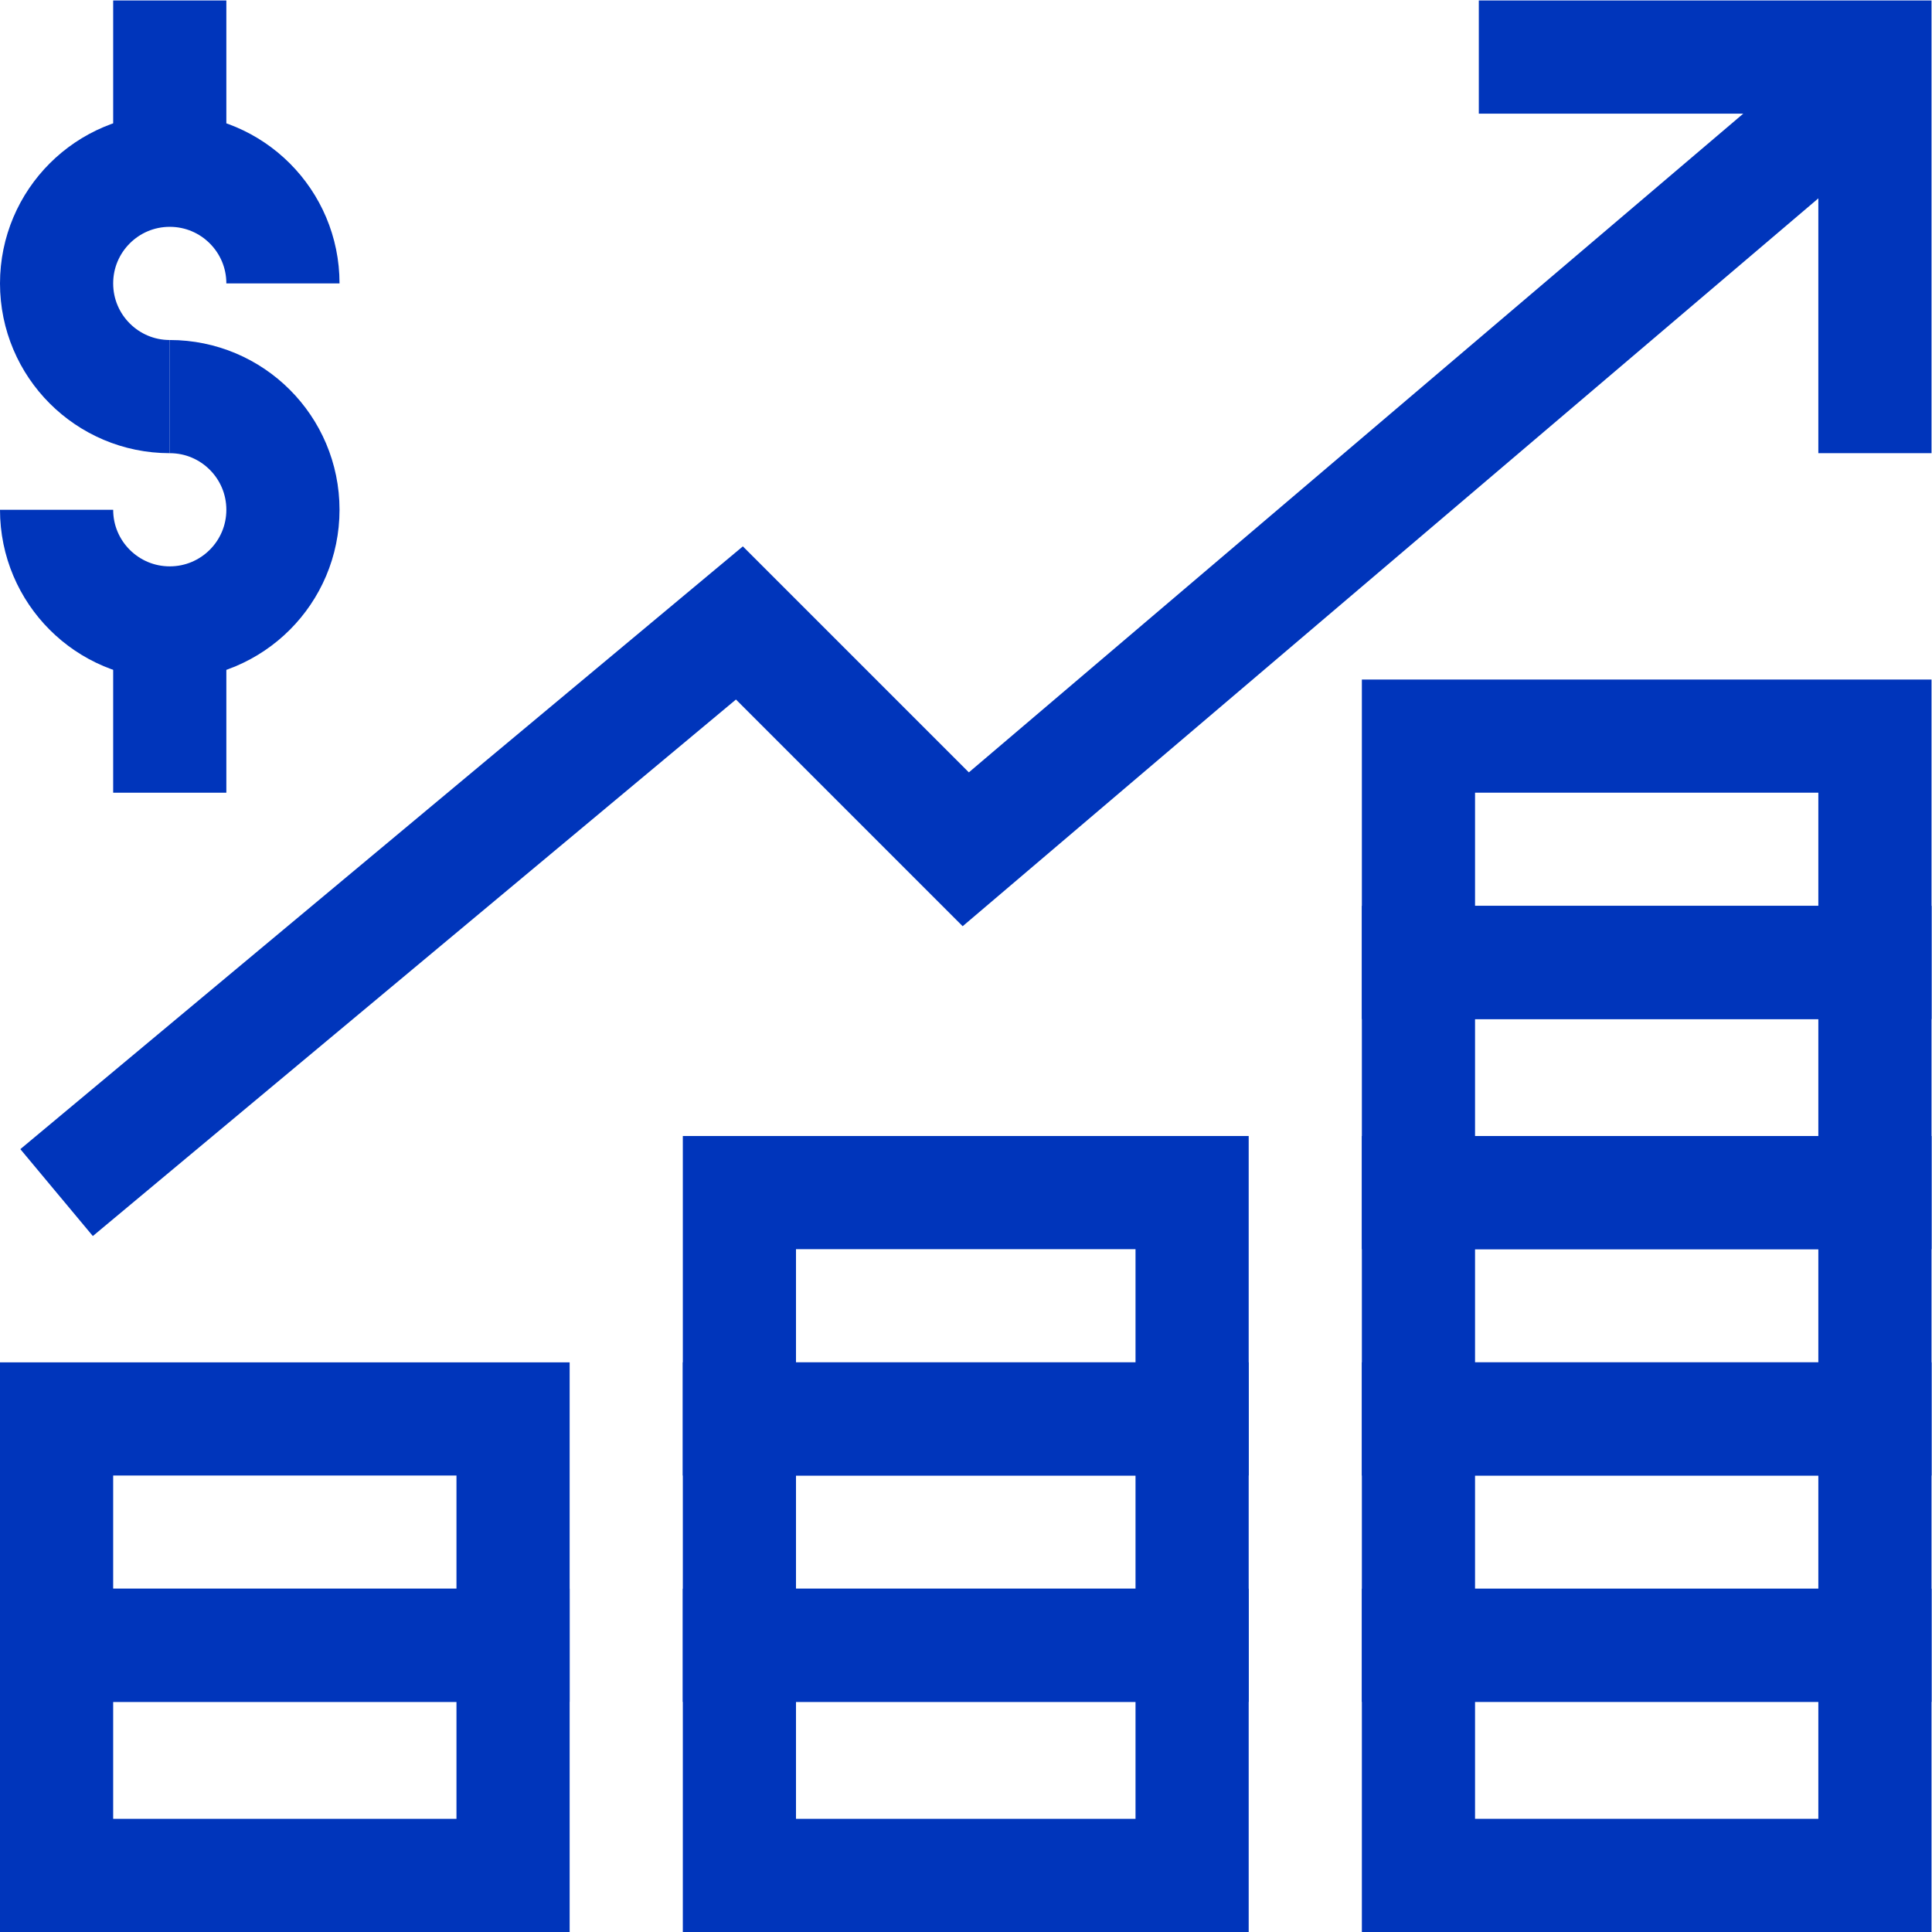 <?xml version="1.0" encoding="UTF-8"?> <svg xmlns="http://www.w3.org/2000/svg" xmlns:svg="http://www.w3.org/2000/svg" xmlns:xlink="http://www.w3.org/1999/xlink" xmlns:svgjs="http://svgjs.dev/svgjs" version="1.1" id="svg582" xml:space="preserve" width="300" height="300" viewBox="0 0 682.667 682.667"><g transform="matrix(1,0,0,1,0,0)"><defs id="defs586"><clipPath id="clipPath596"><path d="M 0,512 H 512 V 0 H 0 Z" id="path594" fill="#0035bb" fill-opacity="1" data-original-color="#000000ff" stroke="none" stroke-opacity="1"></path></clipPath></defs><g id="g588" transform="matrix(1.333,0,0,-1.333,0,682.667)"><g id="g590"><g id="g592" clip-path="url(#clipPath596)"><g id="g598" transform="translate(45,407)"><path d="m 0,0 c -16.568,0 -30,13.431 -30,30 0,16.569 13.432,30 30,30 16.568,0 30,-13.431 30,-30" style="stroke-linecap: butt; stroke-linejoin: miter; stroke-miterlimit: 10; stroke-dasharray: none;" id="path600" fill="none" fill-opacity="1" stroke="#0035bb" stroke-opacity="1" data-original-stroke-color="#000000ff" stroke-width="30" data-original-stroke-width="30"></path></g><g id="g602" transform="translate(45,407)"><path d="m 0,0 c 16.568,0 30,-13.431 30,-30 0,-16.569 -13.432,-30 -30,-30 -16.568,0 -30,13.431 -30,30" style="stroke-linecap: butt; stroke-linejoin: miter; stroke-miterlimit: 10; stroke-dasharray: none;" id="path604" fill="none" fill-opacity="1" stroke="#0035bb" stroke-opacity="1" data-original-stroke-color="#000000ff" stroke-width="30" data-original-stroke-width="30"></path></g><g id="g606" transform="translate(45,512)"><path d="M 0,0 V -45" style="stroke-linecap: butt; stroke-linejoin: miter; stroke-miterlimit: 10; stroke-dasharray: none;" id="path608" fill="none" fill-opacity="1" stroke="#0035bb" stroke-opacity="1" data-original-stroke-color="#000000ff" stroke-width="30" data-original-stroke-width="30"></path></g><g id="g610" transform="translate(45,347)"><path d="M 0,0 V -45" style="stroke-linecap: butt; stroke-linejoin: miter; stroke-miterlimit: 10; stroke-dasharray: none;" id="path612" fill="none" fill-opacity="1" stroke="#0035bb" stroke-opacity="1" data-original-stroke-color="#000000ff" stroke-width="30" data-original-stroke-width="30"></path></g><path d="M 136,76 H 15 v 60 h 121 z" style="stroke-linecap: butt; stroke-linejoin: miter; stroke-miterlimit: 10; stroke-dasharray: none;" id="path614" fill="none" fill-opacity="1" stroke="#0035bb" stroke-opacity="1" data-original-stroke-color="#000000ff" stroke-width="30" data-original-stroke-width="30"></path><path d="M 136,15 H 15 v 61 h 121 z" style="stroke-linecap: butt; stroke-linejoin: miter; stroke-miterlimit: 10; stroke-dasharray: none;" id="path616" fill="none" fill-opacity="1" stroke="#0035bb" stroke-opacity="1" data-original-stroke-color="#000000ff" stroke-width="30" data-original-stroke-width="30"></path><path d="M 316,136 H 196 v 60 h 120 z" style="stroke-linecap: butt; stroke-linejoin: miter; stroke-miterlimit: 10; stroke-dasharray: none;" id="path618" fill="none" fill-opacity="1" stroke="#0035bb" stroke-opacity="1" data-original-stroke-color="#000000ff" stroke-width="30" data-original-stroke-width="30"></path><path d="M 316,76 H 196 v 60 h 120 z" style="stroke-linecap: butt; stroke-linejoin: miter; stroke-miterlimit: 10; stroke-dasharray: none;" id="path620" fill="none" fill-opacity="1" stroke="#0035bb" stroke-opacity="1" data-original-stroke-color="#000000ff" stroke-width="30" data-original-stroke-width="30"></path><path d="M 316,15 H 196 v 61 h 120 z" style="stroke-linecap: butt; stroke-linejoin: miter; stroke-miterlimit: 10; stroke-dasharray: none;" id="path622" fill="none" fill-opacity="1" stroke="#0035bb" stroke-opacity="1" data-original-stroke-color="#000000ff" stroke-width="30" data-original-stroke-width="30"></path><path d="M 497,136 H 376 v 60 h 121 z" style="stroke-linecap: butt; stroke-linejoin: miter; stroke-miterlimit: 10; stroke-dasharray: none;" id="path624" fill="none" fill-opacity="1" stroke="#0035bb" stroke-opacity="1" data-original-stroke-color="#000000ff" stroke-width="30" data-original-stroke-width="30"></path><path d="M 497,196 H 376 v 61 h 121 z" style="stroke-linecap: butt; stroke-linejoin: miter; stroke-miterlimit: 10; stroke-dasharray: none;" id="path626" fill="none" fill-opacity="1" stroke="#0035bb" stroke-opacity="1" data-original-stroke-color="#000000ff" stroke-width="30" data-original-stroke-width="30"></path><path d="M 497,257 H 376 v 60 h 121 z" style="stroke-linecap: butt; stroke-linejoin: miter; stroke-miterlimit: 10; stroke-dasharray: none;" id="path628" fill="none" fill-opacity="1" stroke="#0035bb" stroke-opacity="1" data-original-stroke-color="#000000ff" stroke-width="30" data-original-stroke-width="30"></path><path d="M 497,76 H 376 v 60 h 121 z" style="stroke-linecap: butt; stroke-linejoin: miter; stroke-miterlimit: 10; stroke-dasharray: none;" id="path630" fill="none" fill-opacity="1" stroke="#0035bb" stroke-opacity="1" data-original-stroke-color="#000000ff" stroke-width="30" data-original-stroke-width="30"></path><path d="M 497,15 H 376 v 61 h 121 z" style="stroke-linecap: butt; stroke-linejoin: miter; stroke-miterlimit: 10; stroke-dasharray: none;" id="path632" fill="none" fill-opacity="1" stroke="#0035bb" stroke-opacity="1" data-original-stroke-color="#000000ff" stroke-width="30" data-original-stroke-width="30"></path><g id="g634" transform="translate(15,196)"><path d="M 0,0 181,151 241,91 482,296" style="stroke-linecap: butt; stroke-linejoin: miter; stroke-miterlimit: 10; stroke-dasharray: none;" id="path636" fill="none" fill-opacity="1" stroke="#0035bb" stroke-opacity="1" data-original-stroke-color="#000000ff" stroke-width="30" data-original-stroke-width="30"></path></g><g id="g638" transform="translate(392,497)"><path d="M 0,0 H 105 V -105" style="stroke-linecap: butt; stroke-linejoin: miter; stroke-miterlimit: 10; stroke-dasharray: none;" id="path640" fill="none" fill-opacity="1" stroke="#0035bb" stroke-opacity="1" data-original-stroke-color="#000000ff" stroke-width="30" data-original-stroke-width="30"></path></g></g></g></g></g></svg> 